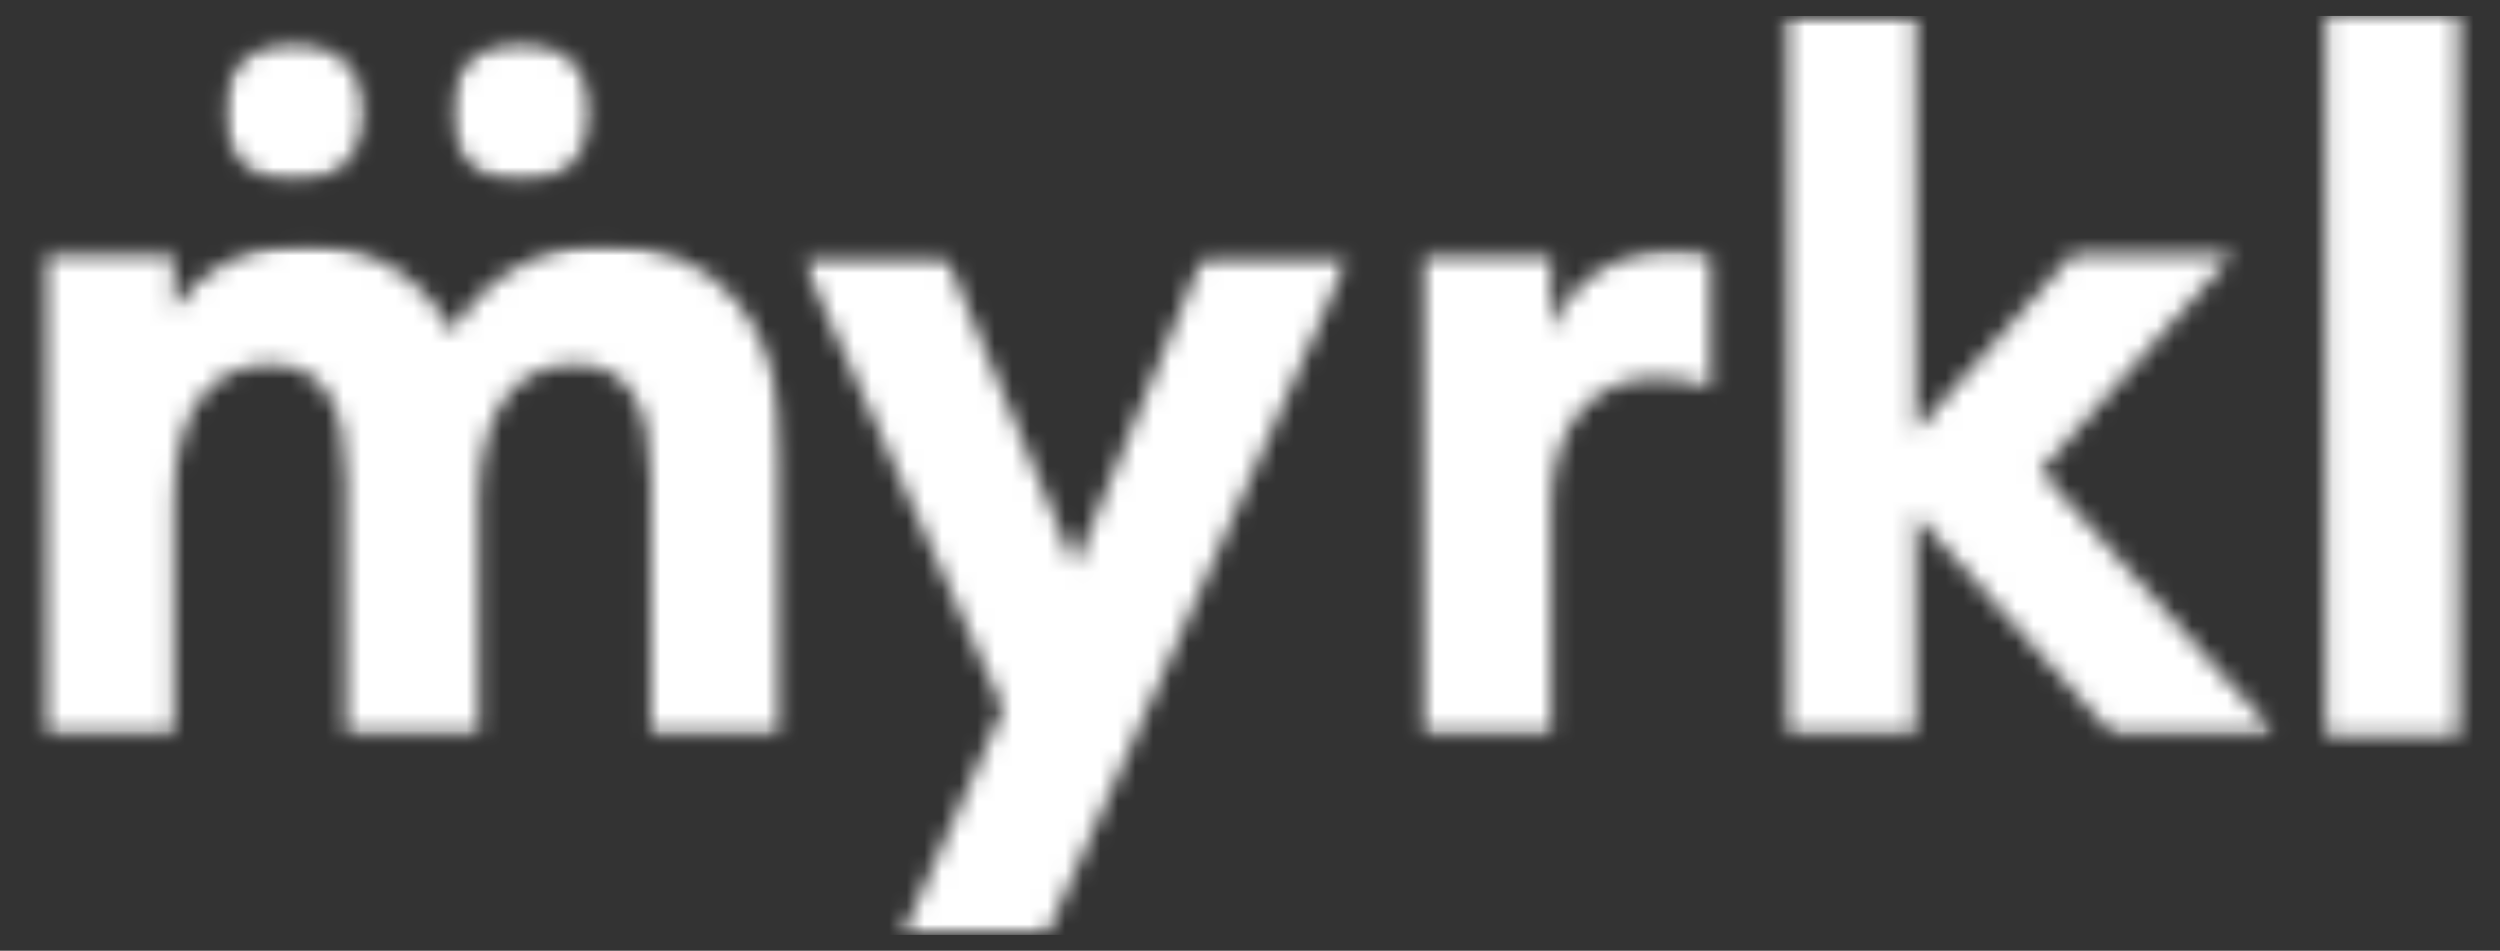<svg width="142" height="54" viewBox="0 0 142 54" fill="none" xmlns="http://www.w3.org/2000/svg">
<rect x="0" y="0" width="142" height="54" fill="#333333" stroke="none"/>
<g clip-path="url(#clip0_6704_20389)">
<mask id="mask0_6704_20389" style="mask-type:luminance" maskUnits="userSpaceOnUse" x="12" y="2" width="9" height="9">
<path d="M12.602 2.281H20.816V10.414H12.602V2.281Z" fill="white"/>
</mask>
<g mask="url(#mask0_6704_20389)">
<mask id="mask1_6704_20389" style="mask-type:luminance" maskUnits="userSpaceOnUse" x="12" y="2" width="9" height="9">
<path d="M16.722 2.326C14.445 2.326 12.648 4.107 12.648 6.37C12.648 8.632 14.445 10.414 16.722 10.414C19 10.414 20.796 8.595 20.796 6.37C20.796 4.144 18.962 2.326 16.722 2.326Z" fill="white"/>
</mask>
<g mask="url(#mask1_6704_20389)">
<path d="M-1.354 -2.894H143.373V56.9H-1.354V-2.894Z" fill="white"/>
</g>
</g>
<mask id="mask2_6704_20389" style="mask-type:luminance" maskUnits="userSpaceOnUse" x="25" y="2" width="9" height="9">
<path d="M25.523 2.281H33.676V10.414H25.523V2.281Z" fill="white"/>
</mask>
<g mask="url(#mask2_6704_20389)">
<mask id="mask3_6704_20389" style="mask-type:luminance" maskUnits="userSpaceOnUse" x="25" y="2" width="9" height="9">
<path d="M29.601 2.326C27.325 2.326 25.535 4.107 25.535 6.37C25.535 8.632 27.325 10.414 29.601 10.414C31.878 10.414 33.675 8.596 33.675 6.37C33.675 4.145 31.842 2.326 29.601 2.326Z" fill="white"/>
</mask>
<g mask="url(#mask3_6704_20389)">
<path d="M-1.348 -2.894H143.379V56.9H-1.348V-2.894Z" fill="white"/>
</g>
</g>
<mask id="mask4_6704_20389" style="mask-type:luminance" maskUnits="userSpaceOnUse" x="45" y="14" width="32" height="40">
<path d="M45.441 14.455H76.745V53.204H45.441V14.455Z" fill="white"/>
</mask>
<g mask="url(#mask4_6704_20389)">
<mask id="mask5_6704_20389" style="mask-type:luminance" maskUnits="userSpaceOnUse" x="45" y="14" width="32" height="40">
<path d="M51.215 53.2L56.982 40.255L45.441 14.459H53.692L61.056 32.166L68.368 14.459H76.671L59.407 53.2H51.215Z" fill="white"/>
</mask>
<g mask="url(#mask5_6704_20389)">
<path d="M-1.354 -2.893H143.373V56.901H-1.354V-2.893Z" fill="white"/>
</g>
</g>
<mask id="mask6_6704_20389" style="mask-type:luminance" maskUnits="userSpaceOnUse" x="2" y="13" width="43" height="29">
<path d="M2.346 13.834H44.581V41.837H2.346V13.834Z" fill="white"/>
</mask>
<g mask="url(#mask6_6704_20389)">
<mask id="mask7_6704_20389" style="mask-type:luminance" maskUnits="userSpaceOnUse" x="2" y="13" width="43" height="29">
<path d="M36.976 27.19C36.976 23.094 35.712 20.691 32.688 20.691C29.443 20.691 27.358 23.042 27.187 28.07V41.777H19.661V27.19C19.661 23.094 18.397 20.691 15.373 20.691C12.076 20.691 9.88 23.205 9.88 28.447V41.777H2.346V14.466H9.872V17.579C11.358 15.45 13.828 13.86 17.184 13.86C21.14 13.86 24.001 15.775 25.701 18.887C27.41 15.612 31.143 13.86 34.227 13.86C40.821 13.86 44.503 18.503 44.503 25.933V41.777H36.976V27.19Z" fill="white"/>
</mask>
<g mask="url(#mask7_6704_20389)">
<path d="M-1.352 -2.894H143.375V56.901H-1.352V-2.894Z" fill="white"/>
</g>
</g>
<mask id="mask8_6704_20389" style="mask-type:luminance" maskUnits="userSpaceOnUse" x="80" y="14" width="18" height="28">
<path d="M80.564 14.141H97.501V41.837H80.564V14.141Z" fill="white"/>
</mask>
<g mask="url(#mask8_6704_20389)">
<mask id="mask9_6704_20389" style="mask-type:luminance" maskUnits="userSpaceOnUse" x="80" y="14" width="18" height="28">
<path d="M80.57 14.466H88.104V18.836C89.035 16.159 91.845 14.141 94.921 14.141C95.741 14.141 96.518 14.192 97.449 14.466V22.059C96.296 21.674 95.305 21.46 94.041 21.46C90.47 21.46 88.104 24.188 88.104 28.728V41.785H80.57V14.466Z" fill="white"/>
</mask>
<g mask="url(#mask9_6704_20389)">
<path d="M-1.355 -2.894H143.371V56.9H-1.355V-2.894Z" fill="white"/>
</g>
</g>
<mask id="mask10_6704_20389" style="mask-type:luminance" maskUnits="userSpaceOnUse" x="101" y="0" width="29" height="42">
<path d="M101.264 0.803H129.326V41.837H101.264V0.803Z" fill="white"/>
</mask>
<g mask="url(#mask10_6704_20389)">
<mask id="mask11_6704_20389" style="mask-type:luminance" maskUnits="userSpaceOnUse" x="101" y="0" width="29" height="42">
<path d="M108.806 29.216V41.785H101.271V0.803H108.806V24.514L117.715 14.459H126.786L115.896 26.754L129.308 41.777H120.021L108.806 29.216Z" fill="white"/>
</mask>
<g mask="url(#mask11_6704_20389)">
<path d="M-1.354 -2.893H143.373V56.901H-1.354V-2.893Z" fill="white"/>
</g>
</g>
<mask id="mask12_6704_20389" style="mask-type:luminance" maskUnits="userSpaceOnUse" x="132" y="0" width="8" height="42">
<path d="M132.123 0.803H139.657V41.777H132.123V0.803Z" fill="white"/>
</mask>
<g mask="url(#mask12_6704_20389)">
<path d="M-1.352 -2.893H143.375V56.901H-1.352V-2.893Z" fill="white"/>
</g>
</g>
<defs>
<clipPath id="clip0_6704_20389">
<rect width="141.137" height="52.211" fill="white" transform="translate(0.432 0.895)"/>
</clipPath>
</defs>
</svg>
